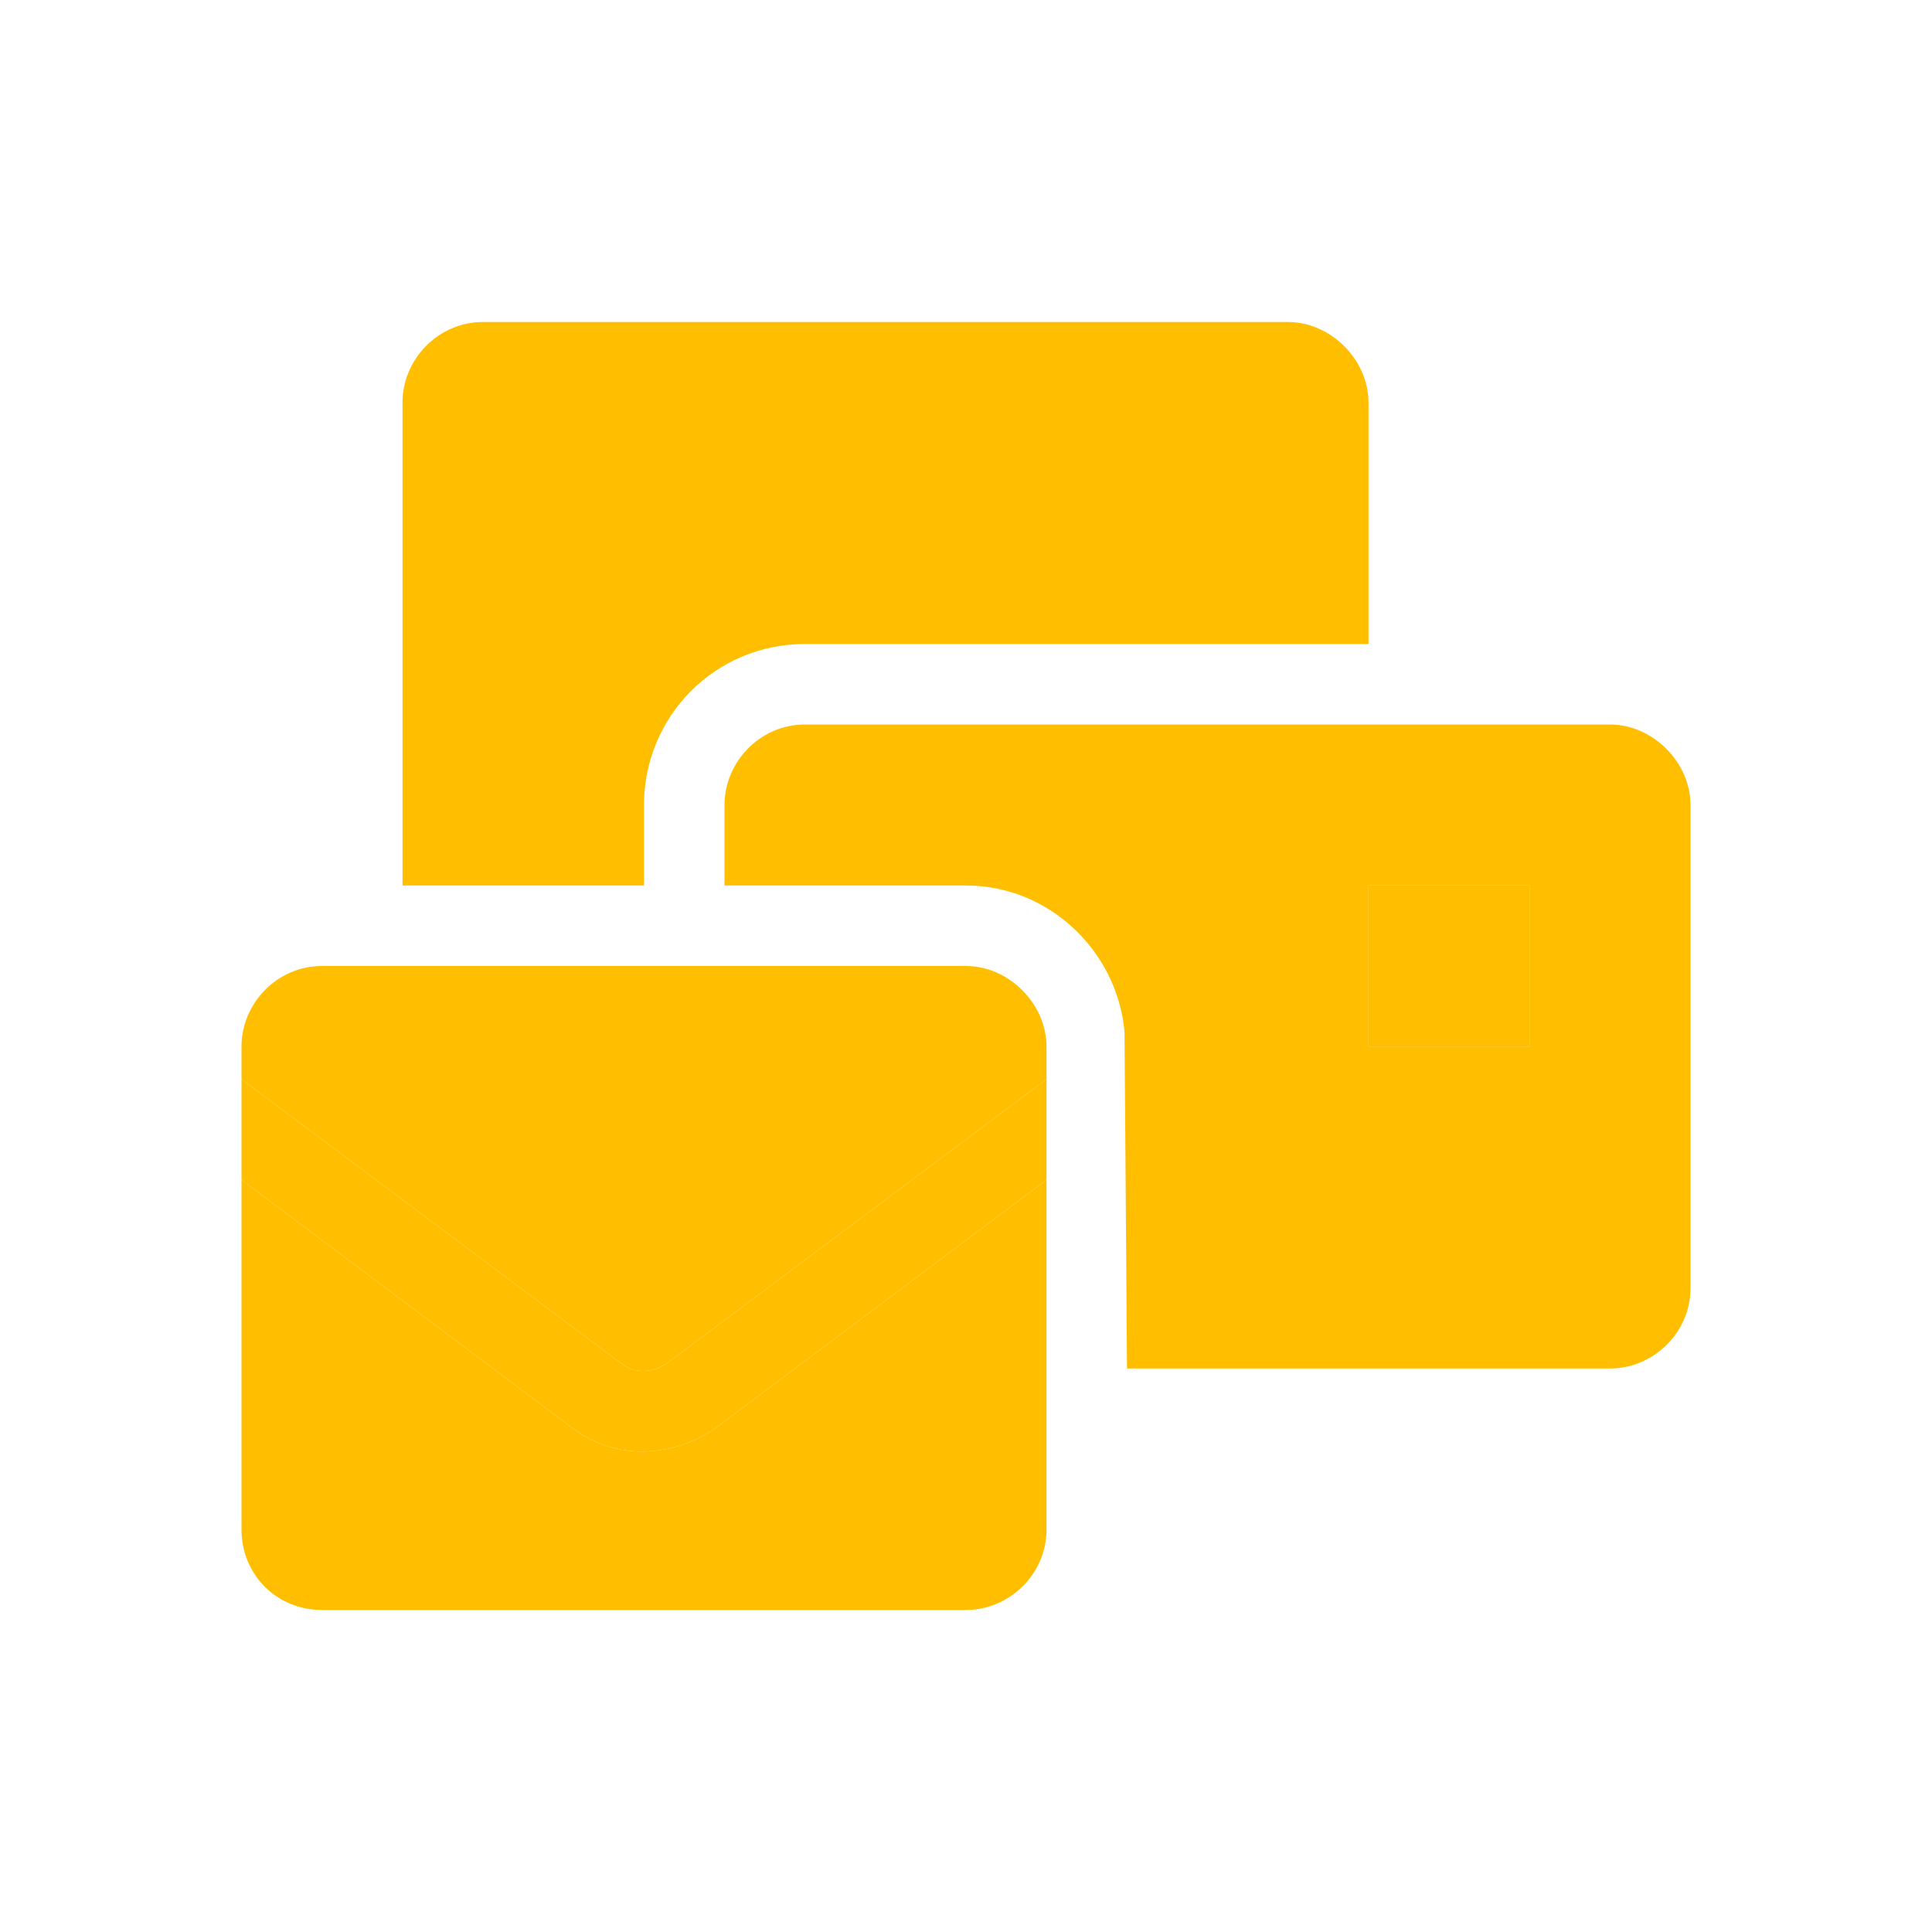 <svg width="24" height="24" viewBox="0 0 24 24" fill="none" xmlns="http://www.w3.org/2000/svg">
<path d="M8 10C8 8.906 8.875 8 10 8H17V5C17 4.469 16.531 4 16 4H6C5.438 4 5 4.469 5 5V11H8V10ZM20 9H10C9.438 9 9 9.469 9 10V11H12C13.031 11 13.875 11.812 13.969 12.812L14 17H20C20.531 17 21 16.562 21 16V10C21 9.469 20.531 9 20 9ZM19 13H17V11H19V13ZM7.719 16.938L3 13.406V14.656L7.125 17.75C7.375 17.938 7.688 18.031 7.969 18.031C8.281 18.031 8.594 17.938 8.875 17.75L13 14.656V13.406L8.281 16.938C8.094 17.062 7.875 17.062 7.719 16.938Z" fill="#FFBF00"/>
<path d="M7.969 18.031C7.688 18.031 7.375 17.938 7.125 17.75L3 14.656V19C3 19.562 3.438 20 4 20H12C12.531 20 13 19.562 13 19V14.656L8.875 17.75C8.594 17.938 8.281 18.031 7.969 18.031ZM12 12H4C3.438 12 3 12.469 3 13V13.406L7.719 16.938C7.875 17.062 8.094 17.062 8.281 16.938L13 13.406V13C13 12.469 12.531 12 12 12ZM17 11V13H19V11H17Z" fill="#FFBF00"/>
</svg>
